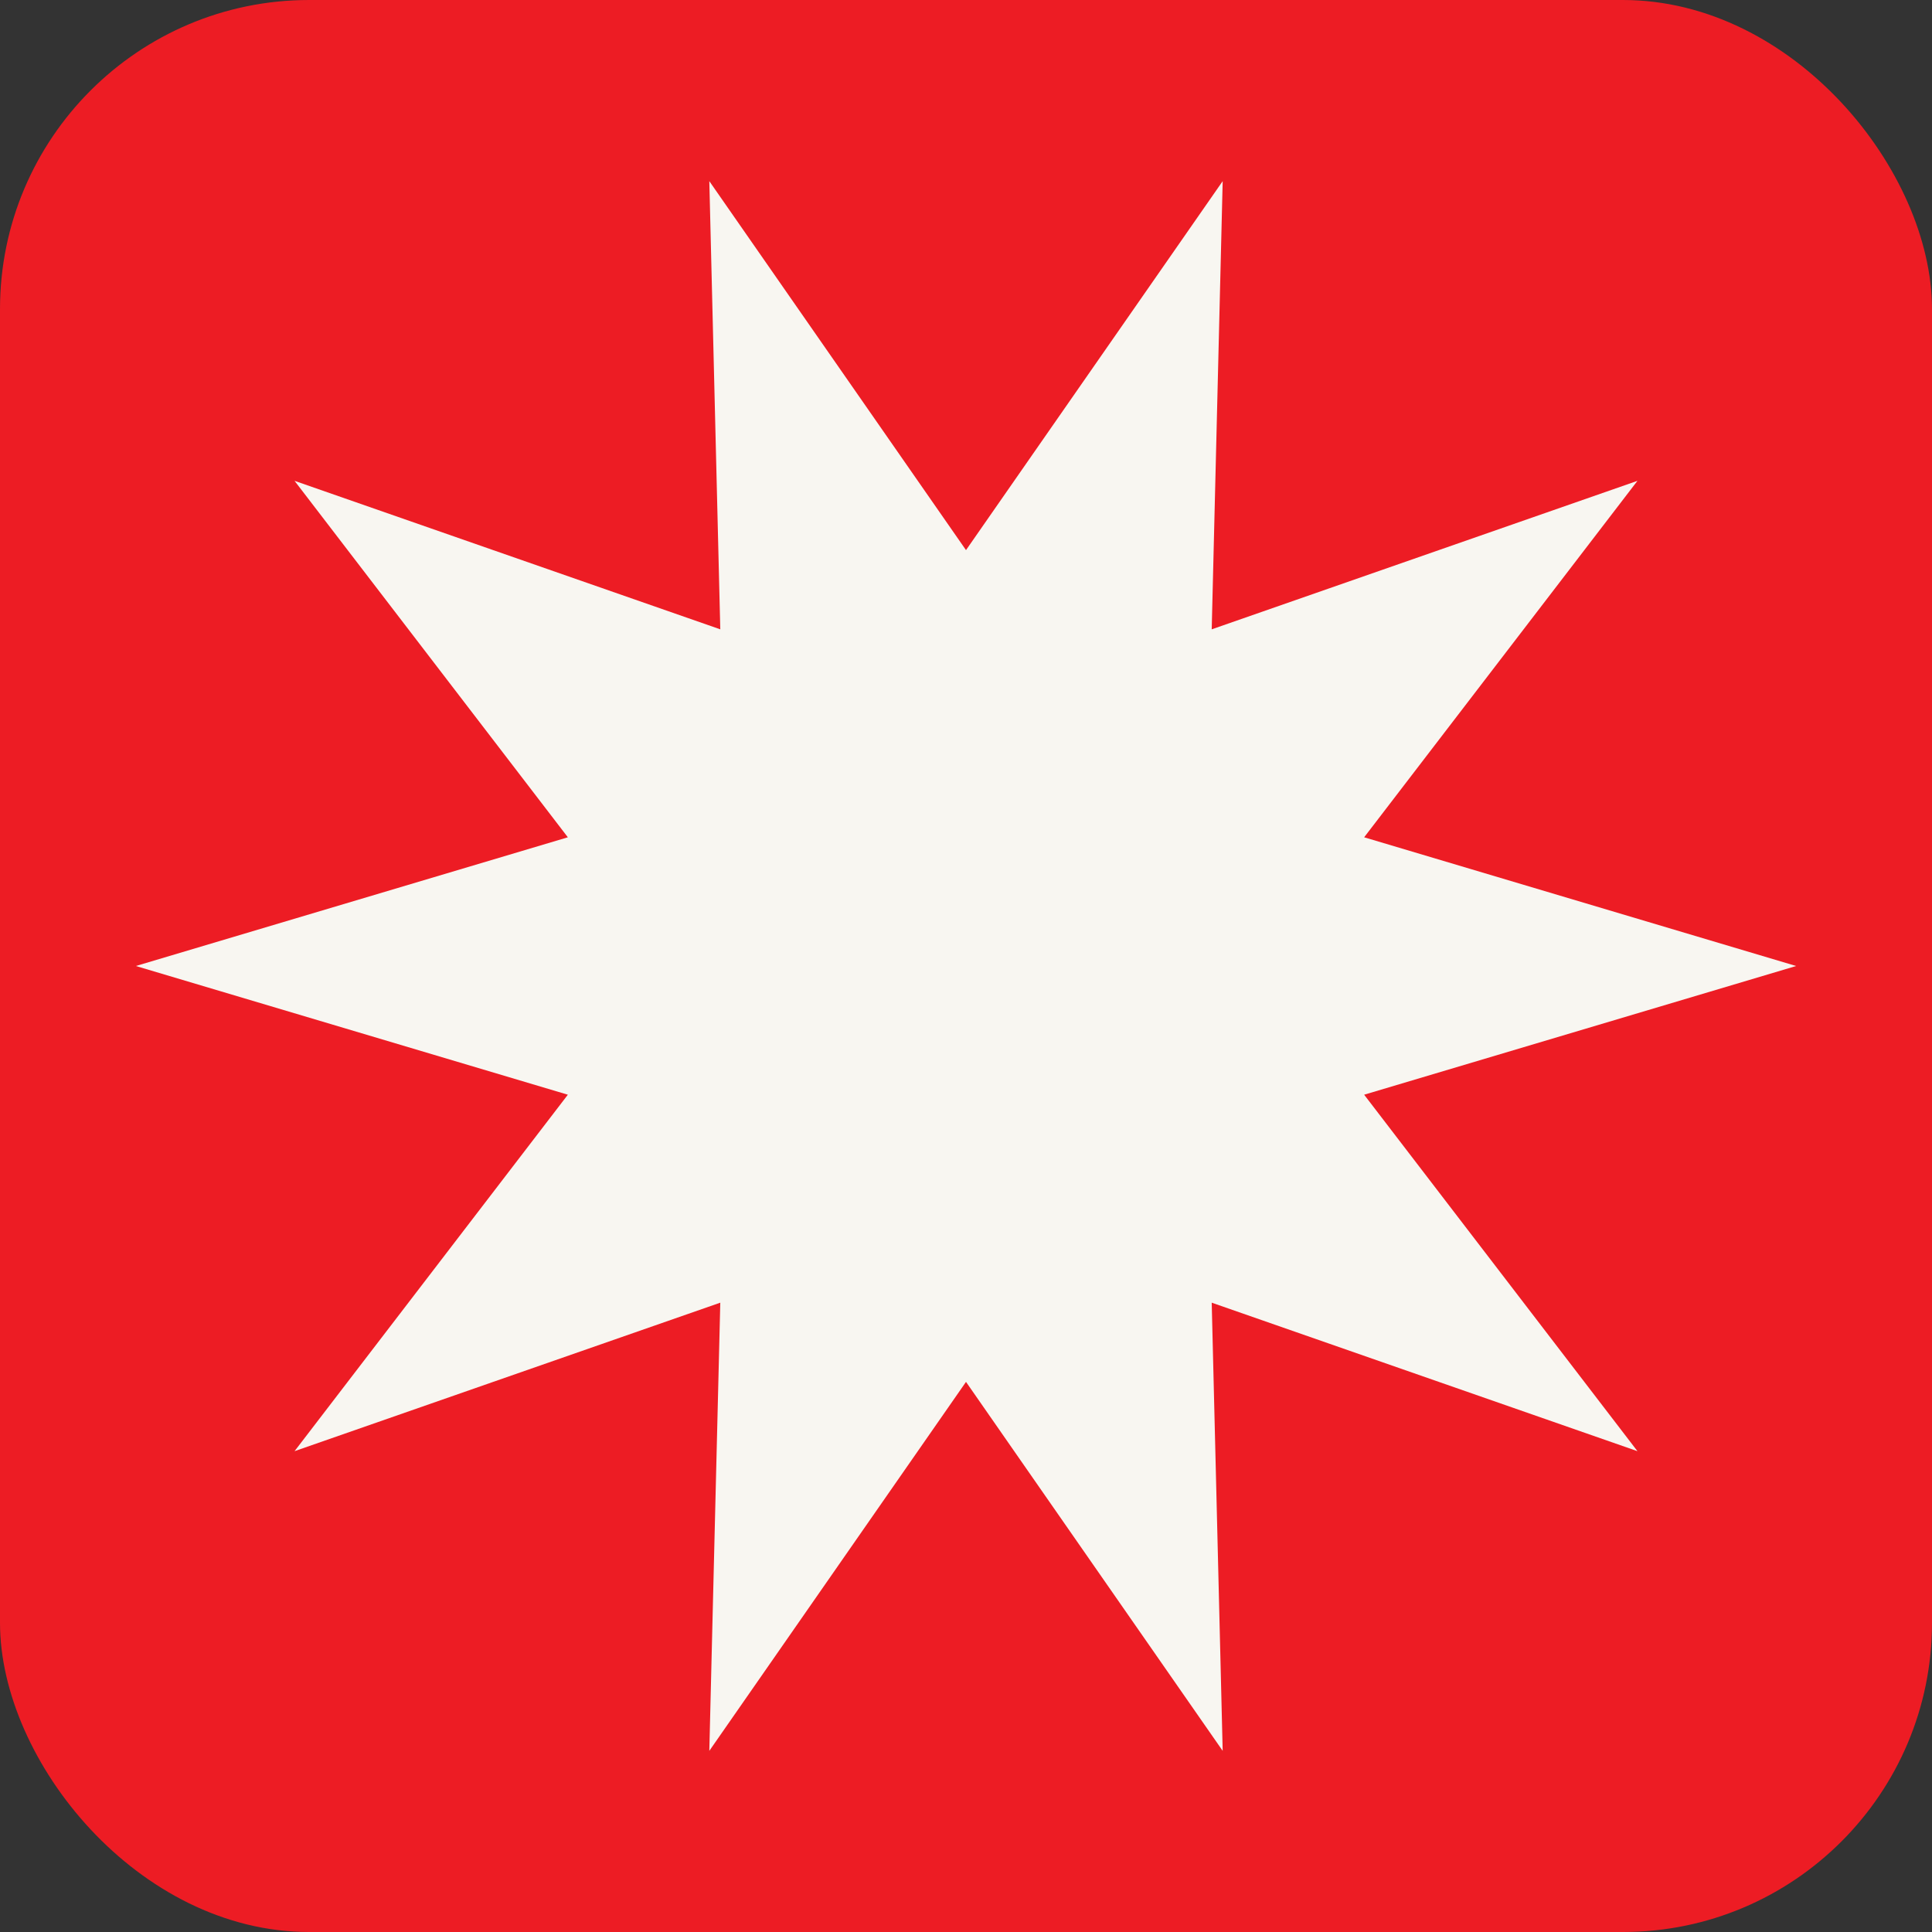 <svg width="50" height="50" viewBox="0 0 50 50" fill="none" xmlns="http://www.w3.org/2000/svg">
<rect x="0" y="0" width="50" height="50" fill="#333333" stroke="none"/>
<g id="Layer_1">
<g clip-path="url(#clip0_276_1851)">
<path id="Vector" d="M50 50V0L0 0V50H50Z" fill="#ED1C24"/>
<path id="Vector_2" d="M46.484 25L35.304 28.331L42.377 37.556L31.359 33.713L31.643 45.312L25 35.763L18.357 45.312L18.641 33.713L7.623 37.556L14.696 28.331L3.516 25L14.696 21.669L7.623 12.444L18.641 16.287L18.357 4.688L25 14.237L31.643 4.688L31.359 16.287L42.377 12.444L35.304 21.669L46.484 25Z" fill="#F8F6F1"/>
</g>
</g>
<defs>
<clipPath id="clip0_276_1851">
<rect width="50" height="50" rx="8" fill="white"/>
</clipPath>
</defs>
</svg>
